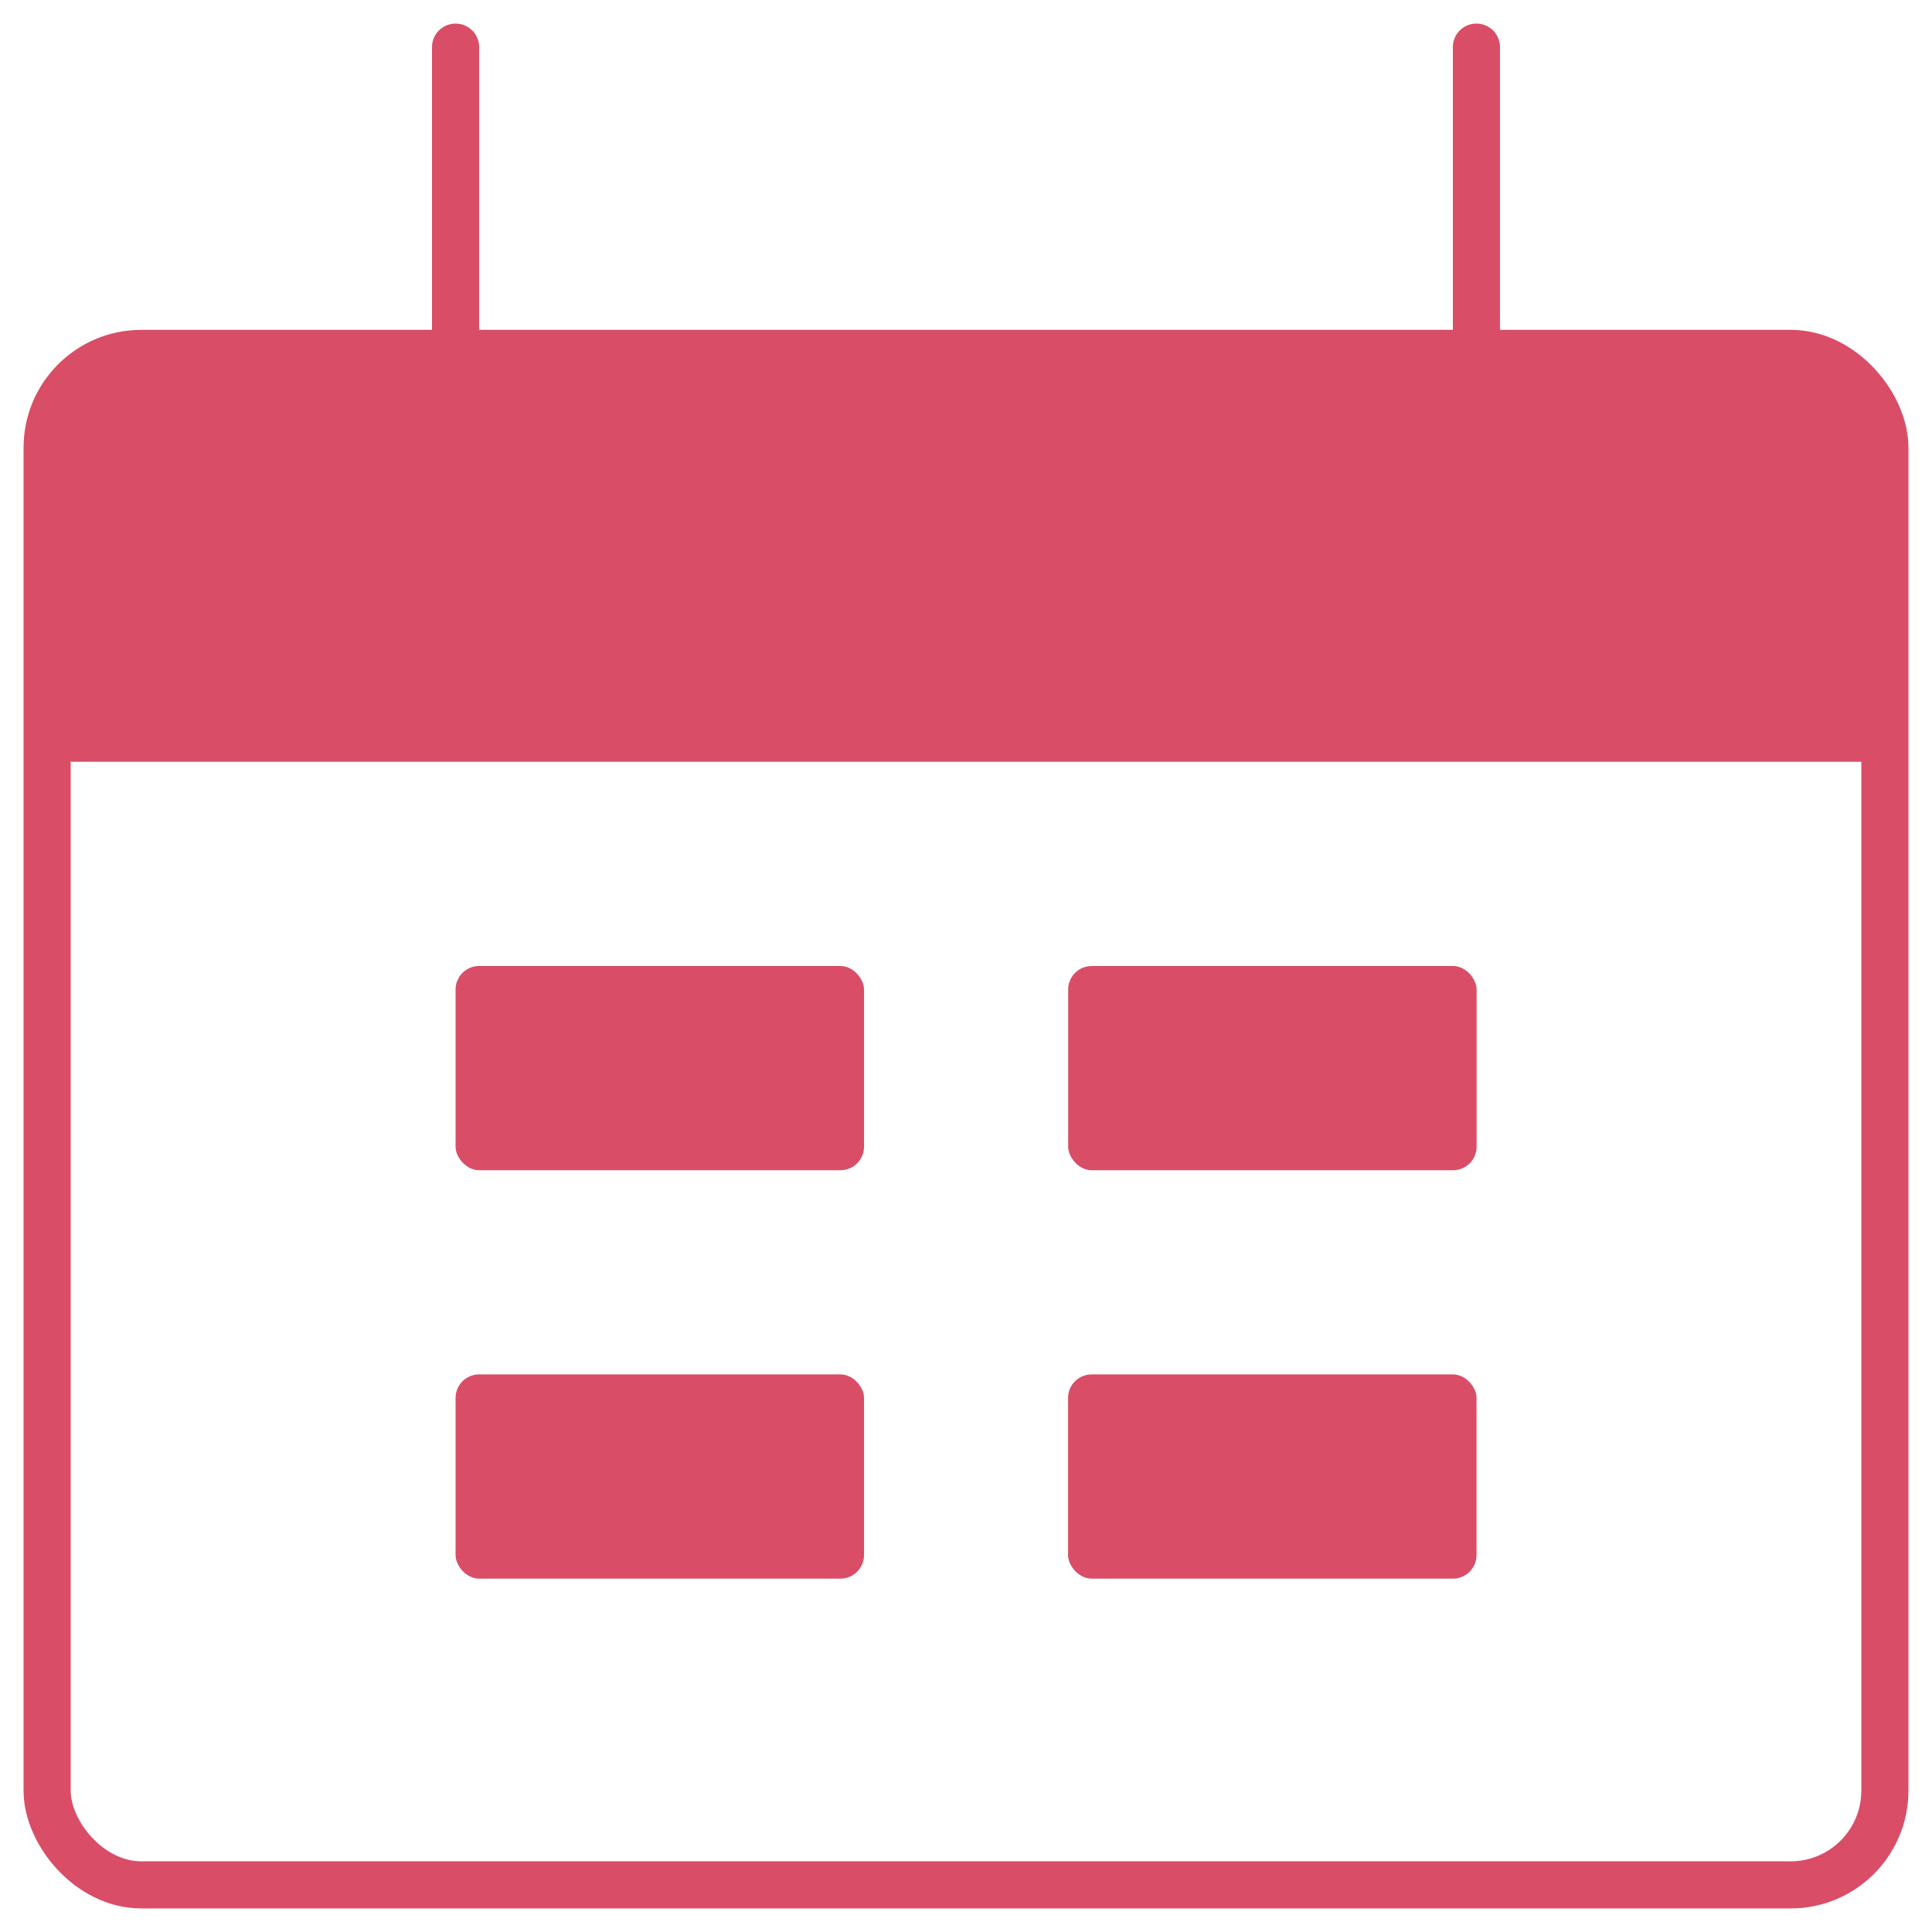 <svg width="41" height="41" viewBox="0 0 41 41" fill="none" xmlns="http://www.w3.org/2000/svg">
<rect x="1" y="7.5" width="39" height="32.5" rx="2" stroke="#D94D67"/>
<path d="M1 11.5C1 9.614 1 8.671 1.586 8.086C2.172 7.5 3.114 7.5 5 7.5L36 7.5C37.886 7.5 38.829 7.5 39.414 8.086C40 8.671 40 9.614 40 11.5V16.166H1L1 11.5Z" fill="#D94D67"/>
<path d="M9.668 1L9.668 7.501" stroke="#D94D67" stroke-linecap="round"/>
<path d="M31.332 1L31.332 7.501" stroke="#D94D67" stroke-linecap="round"/>
<rect x="9.668" y="20.5" width="8.668" height="4.334" rx="0.5" fill="#D94D67"/>
<rect x="9.668" y="29.167" width="8.668" height="4.334" rx="0.5" fill="#D94D67"/>
<rect x="22.668" y="20.5" width="8.668" height="4.334" rx="0.5" fill="#D94D67"/>
<rect x="22.666" y="29.167" width="8.668" height="4.334" rx="0.5" fill="#D94D67"/>
</svg>
